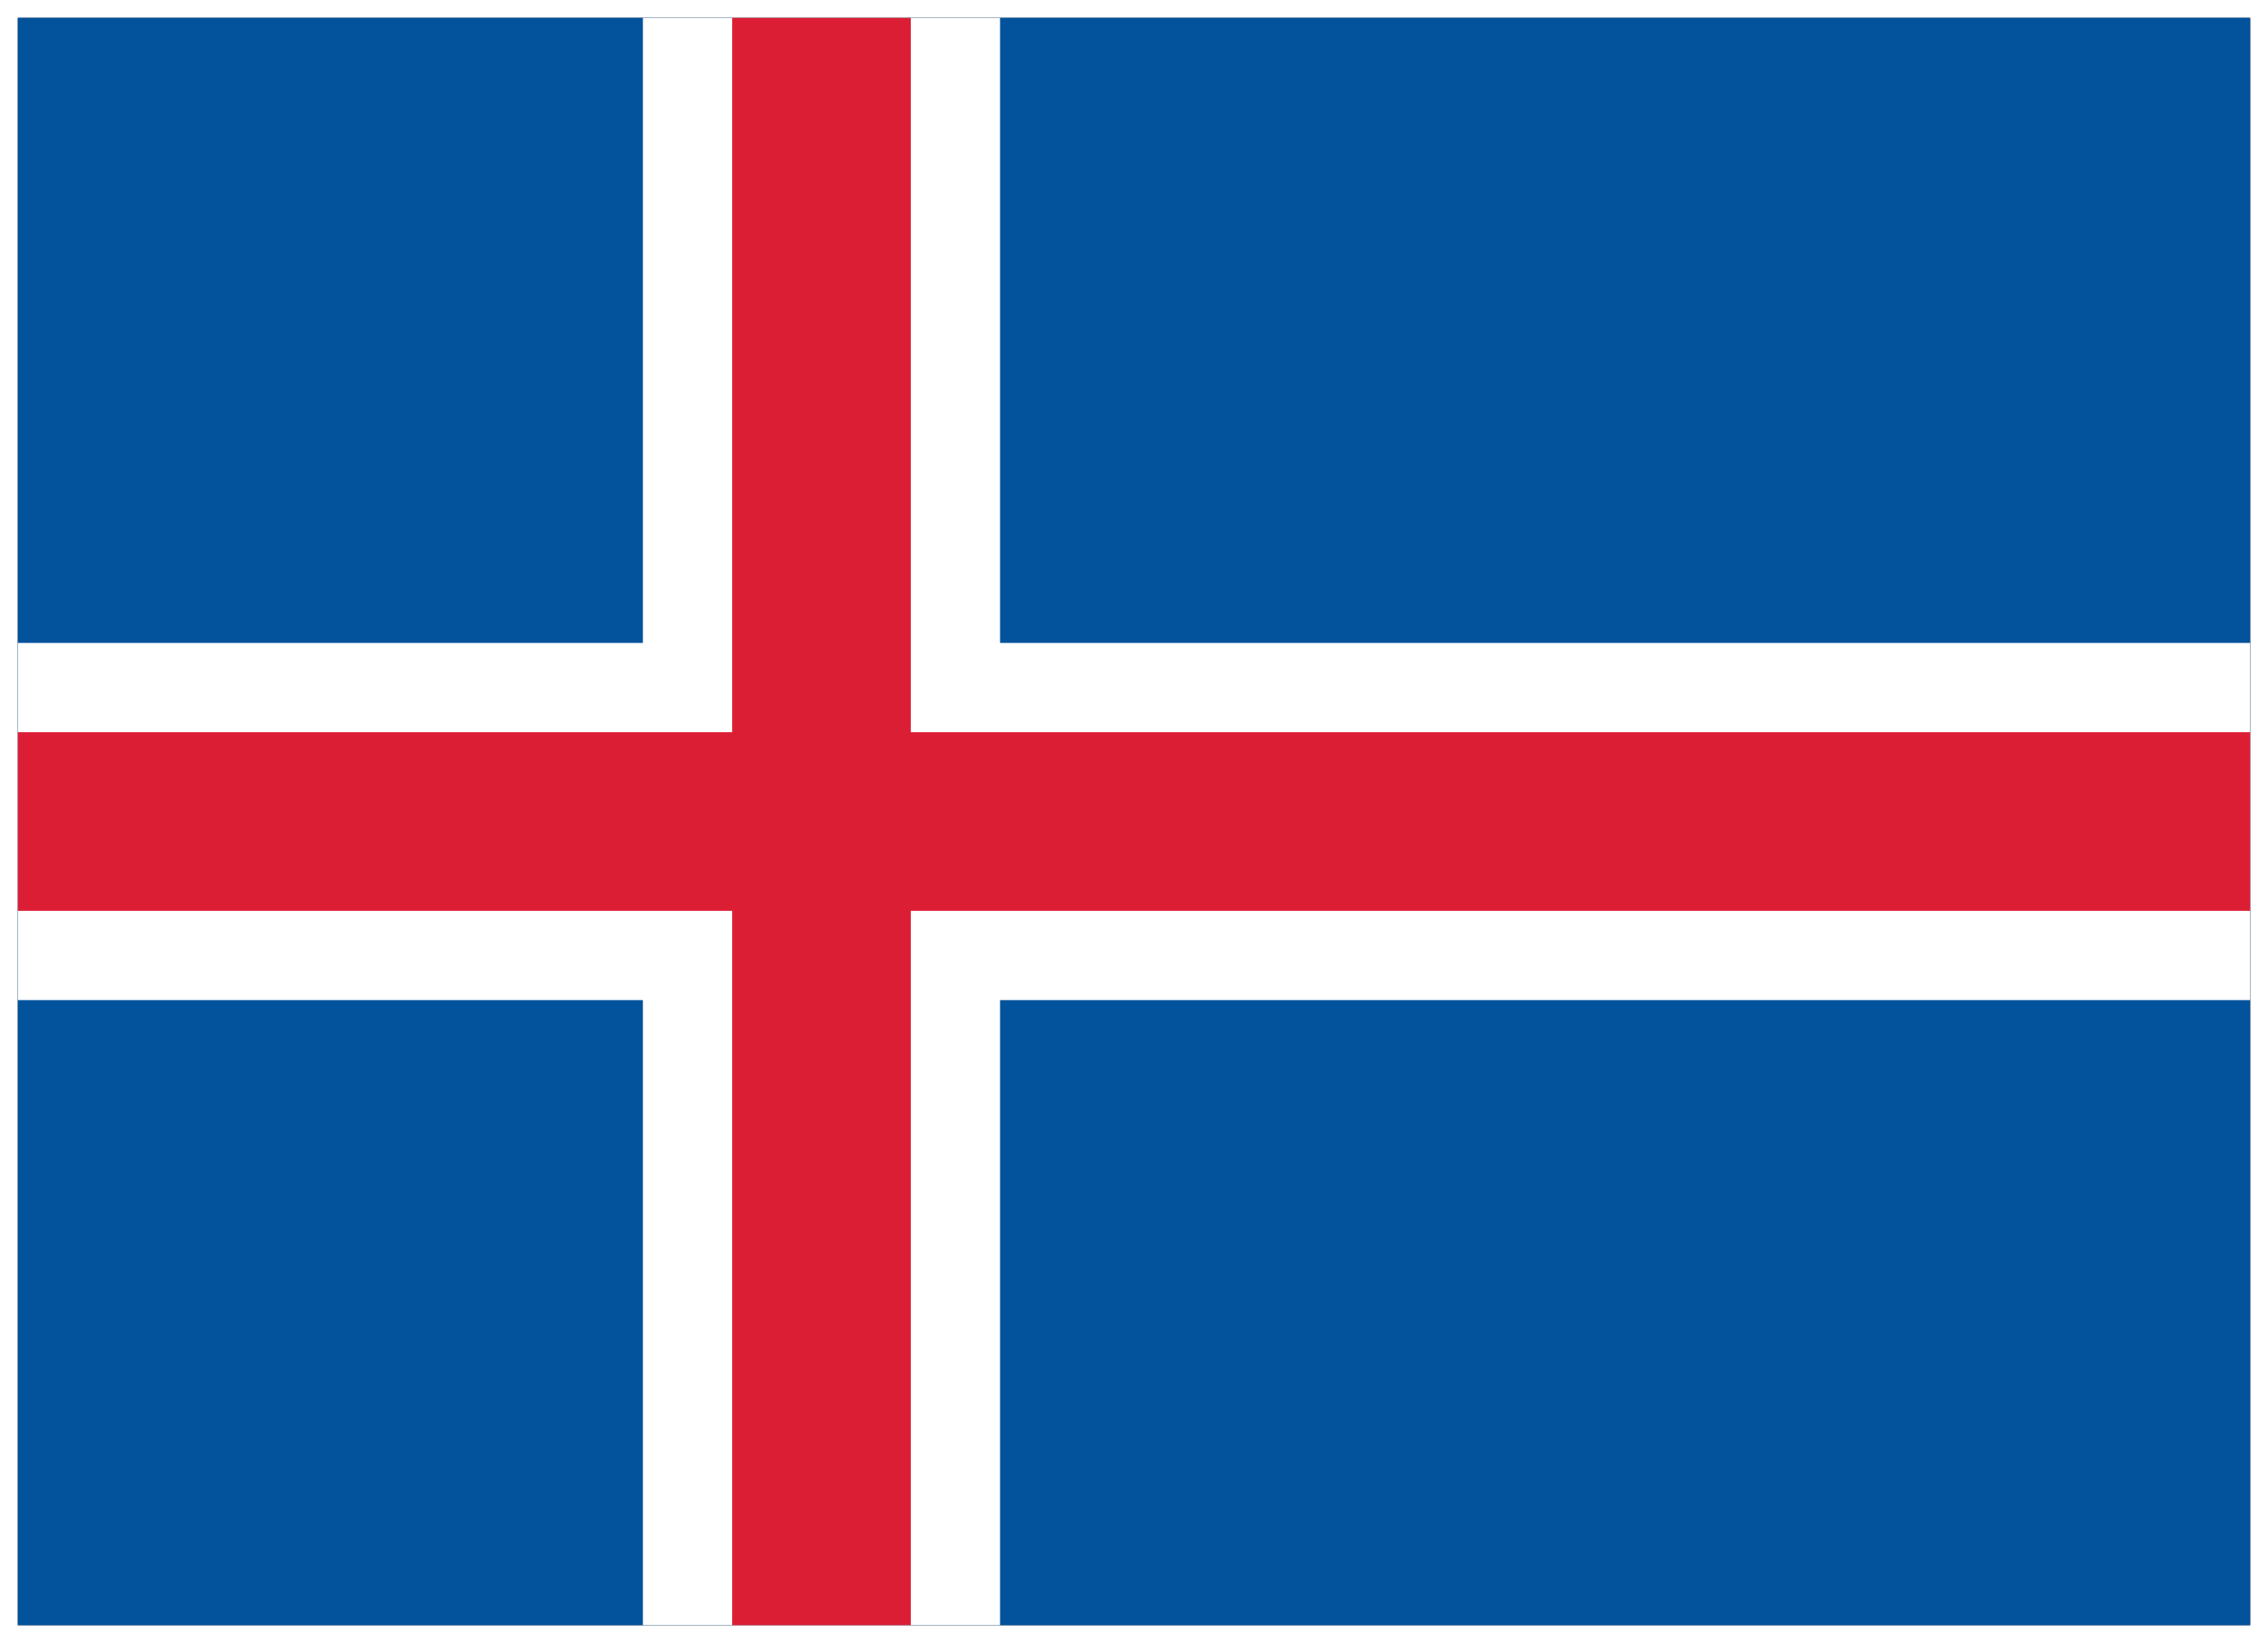 <?xml version="1.0" encoding="UTF-8" standalone="no"?>
<svg version="1.0" xmlns="http://www.w3.org/2000/svg" viewBox="-.2 -.2 25.4 18.4">
<defs>
		<linearGradient id="g" x2="0" y1="1" >
			<stop stop-color="#d7141a" offset="0.5" />
			<stop stop-color="#fff" offset=".5" />
		</linearGradient>
   <filter id="f1" filterUnits="objectBoundingBox"
          width="1.5" height="1.5">
      <feGaussianBlur in="SourceGraphic" stdDeviation=".1"/>
    </filter>
</defs>
  <rect width="25" height="18" filter="url(#f1)" />
	<rect width="25" height="18" fill="#02529C" />
	<path d="M0,9h25M9 0v18" stroke-width="4" stroke="#FFF" />
	<path d="M0 9H25M9 0V18" stroke-width="2" stroke="#DC1E35"/>
</svg>
